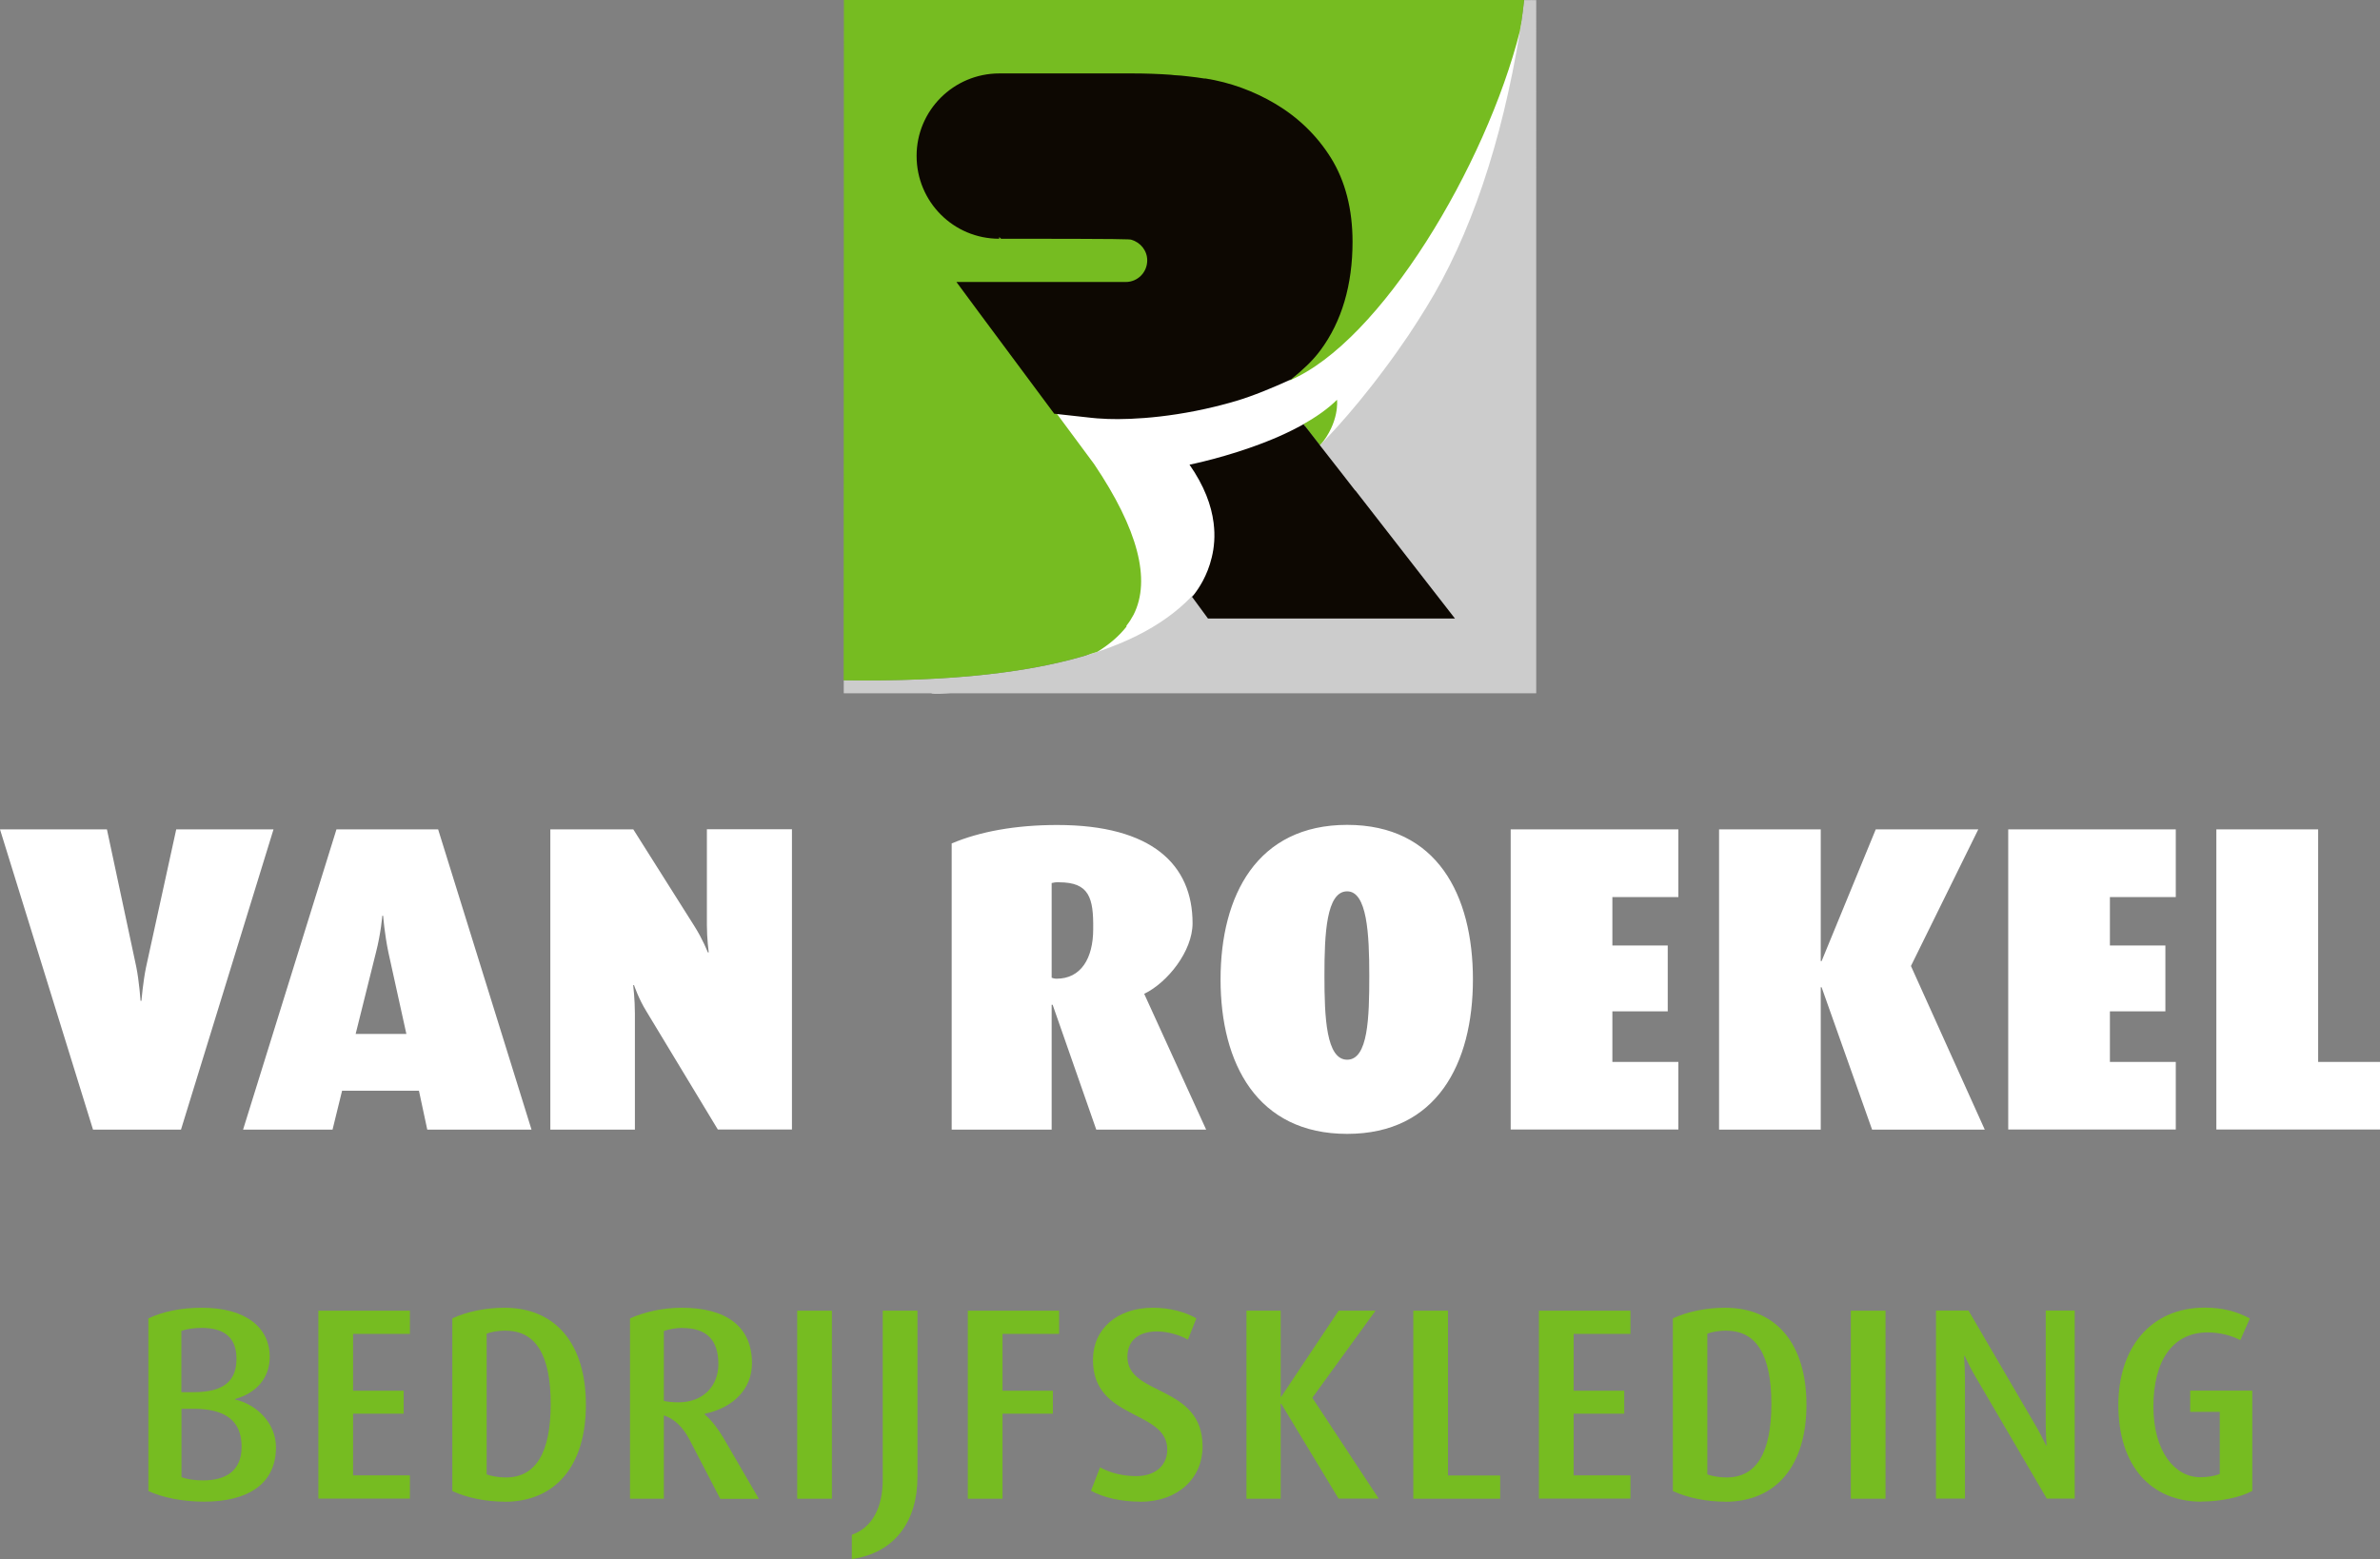 <?xml version="1.0" encoding="UTF-8"?><svg id="Laag_1" xmlns="http://www.w3.org/2000/svg" viewBox="0 0 194.74 127.6"><rect x="0" y="0" width="194.74" height="127.6" fill="#808080" stroke="none"/><defs><style>.cls-1{fill:#fff;}.cls-1,.cls-2{fill-rule:evenodd;}.cls-3{fill:#ccc;}.cls-4{fill:#76bc21;}.cls-5,.cls-2{fill:#0d0802;}</style></defs><path class="cls-1" d="M97.41,49.13c-.35.43-.7.85-1.08,1.25-.47.51-.96.99-1.51,1.45-.42.35-.86.69-1.34,1.01-2.81,1.86-6.79,3.16-13.89,3.75-.28.02-.55.04-.83.06-.09,0-.19.01-.29.02-.11,0-2.25.17-2.26.04,0-.18,2.12-.35,2.24-.36,6.94-.74,11.35-2.45,13.34-4.99l.02-.09.03-.02c.22-.3.41-.58.57-.89,1.42-2.8.4-6.91-3.17-12.3l-3.26-4.45,3.21.37c.14.02.61.07,1.32.1,1.97.08,5.91-.08,10.53-1.41,1.4-.41,2.98-1.04,4.49-1.73v.03c7.51-3.18,15.95-17.63,18.8-28.65.02-.08.87-2.3.95-2.29.09.01-.35,2.29-.37,2.37v.03c-1.53,9.18-4.23,16.96-7.88,22.79-.51.81-1.01,1.58-1.5,2.31-.66.96-1.32,1.87-1.92,2.7-2.53,3.37-4.6,5.51-5.27,6.19-.06.06-.57.51-.62.46-.06-.04.34-.59.4-.67.71-.89,1-1.76,1.13-2.4.05-.29.07-.53.07-.7-.72.66-1.61,1.26-2.56,1.77-.32.19-.66.35-1,.52-.68.33-1.37.63-2.06.89-1.65.65-3.26,1.11-4.46,1.43-.59.15-1.09.27-1.43.34-.13.03-.23.05-.31.07,1.14,1.71,1.69,3.28,1.85,4.68.14,1.1.04,2.09-.16,2.93-.38,1.58-1.13,2.65-1.49,3.1l-.25.29-.02-.02h0Z"/><path class="cls-4" d="M109.4,32.72c-.75.74-1.71,1.41-2.75,1.99.43.55.88,1.13,1.36,1.75,1.62-1.91,1.39-3.74,1.39-3.74h0Z"/><path class="cls-3" d="M110.72,40.23c1.91,2.44,3.85,4.94,5.36,6.88.8,1.04,2.01,2.57,2.01,2.57.21.27.62.78.63.79h-19.86s-1.26-1.71-1.26-1.71l-.02-.04-.1.12c-4.75,4.95-14.23,7.04-28.44,6.83v1.07s56.66,0,56.66,0V.01s-.99,0-.99,0c-.15,1.39-.35,2.46-.35,2.58-1.47,9.07-4.08,16.79-7.65,22.56-.49.8-.98,1.56-1.47,2.3-.65.95-1.28,1.85-1.89,2.66-3.02,4.08-5.39,6.36-5.39,6.36l-.11.09c.89,1.15,1.87,2.4,2.85,3.67h0Z"/><path class="cls-4" d="M124.36,2.56c-2.78,10.98-11.38,25.43-18.87,28.59.94-.79,1.78-1.63,2.48-2.57,1.7-2.33,2.57-5.28,2.57-8.77,0-2.65-.58-4.94-1.74-6.81-1.11-1.79-2.63-3.26-4.51-4.37-1.75-1.05-3.67-1.75-5.69-2.07-.43-.07-.88-.13-1.35-.18-.37-.03-.76-.07-1.15-.1-.09,0-.17-.02-.26-.03-1.1-.07-2.28-.12-3.54-.11h-10.35s0,0,0,0c-.05,0-.09-.01-.14-.01-3.67,0-6.63,2.96-6.63,6.63s2.97,6.63,6.63,6.62c.05,0,.1-.01.14-.01v.02h10.19c.18,0,.35.04.52.08.8.23,1.4.96,1.4,1.83,0,1.06-.85,1.91-1.91,1.91h-13.57s1.64,2.21,1.64,2.21l9.31,12.57c3.58,5.32,4.66,9.46,3.23,12.31-.17.32-.36.62-.59.91v.08c-.6.76-1.38,1.44-2.37,2.05-5.15,1.72-12.07,2.46-20.77,2.34l.02-55.68h55.66c-.14,1.32-.31,2.34-.35,2.56h0Z"/><path class="cls-2" d="M81.76,19.54s.08,0,.1,0c.03,0,.04,0,.05,0l-.15-.14v.15h0ZM98.57,6.43c-.43-.07-.88-.13-1.35-.18-.37-.05-.76-.08-1.15-.1-.06-.01-.11-.02-.17-.02-.03,0-.06,0-.09-.01-.98-.07-2.03-.11-3.14-.11-.07,0-.13,0-.2,0-.07,0-.14,0-.21,0h-10.49c-3.74,0-6.78,3.03-6.77,6.76,0,3.74,3.02,6.78,6.77,6.77,10.49,0,10.65.04,10.8.08.75.22,1.3.89,1.3,1.69,0,.98-.78,1.77-1.76,1.77h-13.85s1.81,2.45,1.81,2.45l6.19,8.33,3.08.34c.14.02.6.06,1.32.09,1.97.07,5.89-.12,10.47-1.47,1.41-.42,3-1.08,4.51-1.77h.02s.01-.02.01-.02c.95-.79,1.68-1.43,2.38-2.37,1.74-2.35,2.62-5.35,2.62-8.87,0-2.66-.59-4.97-1.77-6.87-1.13-1.81-2.66-3.3-4.54-4.42-1.77-1.05-3.71-1.76-5.75-2.08h0Z"/><path class="cls-5" d="M110.88,40.14c-.36-.46-.71-.91-1.04-1.34-.2-.26-.42-.53-.61-.78-.45-.58-.86-1.11-1.21-1.55-.77-.98-1.26-1.64-1.36-1.75-.31.18-.65.34-.97.51-.66.33-1.34.63-2.03.9-3.24,1.29-6.33,1.9-6.33,1.9,1.22,1.75,1.79,3.34,1.97,4.75.14,1.07.05,2.03-.15,2.84-.36,1.52-1.09,2.57-1.43,3.01l-.18.22,1.3,1.77h20.21s-.06-.08-.11-.14c-.65-.84-4.42-5.69-8.04-10.34h0Z"/><path class="cls-1" d="M14.82,92.45h-7.21L0,67.88h8.75l2.4,11.25c.24,1.18.35,2.78.35,2.78h.07s.14-1.6.38-2.75l2.47-11.28h7.96l-7.57,24.57h0ZM31.78,77.95c-.32-1.54-.43-3-.43-3h-.07s-.11,1.42-.51,2.97l-1.67,6.7h4.15l-1.47-6.67h0ZM34.96,92.45l-.68-3.18h-6.29l-.78,3.18h-7.32l7.64-24.57h8.32l7.64,24.57h-8.54ZM58.74,92.45l-5.85-9.68c-.64-1.03-1.01-2.14-1.01-2.14h-.07s.14,1.17.14,2.32v9.5h-6.92v-24.57h6.79l5,7.92c.68,1.07,1.1,2.15,1.1,2.15h.07s-.15-1.15-.15-2.22v-7.86h6.96v24.57h-6.07ZM86.66,72.2c-.28,0-.43.03-.61.07v7.75c.08.03.22.08.4.08,1.99,0,3-1.65,3-4.07.03-2.54-.32-3.82-2.79-3.82h0ZM89.7,92.45l-3.57-10.22h-.08v10.22h-8.18v-23.42c2.29-.97,5.22-1.51,8.64-1.51,7.75,0,11.07,3.25,11.07,8.04,0,2.28-2.04,4.85-3.96,5.78l.04.08,5.03,11.03h-8.99ZM110.23,72.95c-1.71,0-1.86,3.5-1.86,6.9s.14,6.88,1.86,6.88,1.81-3.46,1.81-6.88-.18-6.9-1.81-6.9h0ZM110.23,92.8c-7.36,0-10.36-5.75-10.36-12.64s3-12.65,10.36-12.65,10.29,5.75,10.29,12.65-2.97,12.64-10.29,12.64h0ZM123.61,92.45v-24.57h13.72v5.54h-5.4v3.96h4.53v5.39h-4.53v4.14h5.4v5.53h-13.72ZM153.18,92.45l-4.13-11.65h-.07v11.65h-8.32v-24.57h8.32v10.78h.07l4.43-10.78h8.39l-5.51,11.18,6.04,13.39h-9.22ZM164.32,92.45v-24.57h13.71v5.54h-5.39v3.96h4.54v5.39h-4.54v4.14h5.39v5.53h-13.71ZM181.35,92.45v-24.57h8.33v19.03h5.06v5.53h-13.39Z"/><path class="cls-4" d="M16.7,122.9c-1.77,0-3.42-.34-4.56-.87v-14.13c1.19-.56,2.68-.87,4.38-.87,3.69,0,5.55,1.7,5.55,4,0,1.86-1.21,3.02-2.84,3.47v.04c1.79.4,3.35,1.95,3.35,3.91,0,3.06-2.37,4.45-5.88,4.45ZM16.52,108.68c-.6,0-1.21.07-1.68.25v5.01h.98c2.5,0,3.53-.92,3.53-2.73,0-1.61-.85-2.53-2.84-2.53ZM15.83,115.3h-.98v5.59c.45.18,1.07.27,1.77.27,1.86,0,3.15-.78,3.15-2.75,0-2.12-1.3-3.11-3.94-3.11Z"/><path class="cls-4" d="M26.05,122.66v-15.39h7.49v1.9h-4.65v4.65h4.14v1.88h-4.14v5.05h4.65v1.9h-7.49Z"/><path class="cls-4" d="M41.28,122.9c-1.52,0-3.06-.31-4.27-.87v-14.13c1.21-.56,2.75-.87,4.27-.87,4.2,0,6.66,2.97,6.66,7.94s-2.46,7.94-6.66,7.94ZM41.39,108.9c-.6,0-1.23.11-1.57.25v11.52c.34.13.96.25,1.57.25,2.46,0,3.67-2.04,3.67-6.02s-1.21-5.99-3.67-5.99Z"/><path class="cls-4" d="M58.93,122.66l-2.51-4.83c-.49-.94-1.16-1.68-2.1-1.99v6.82h-2.77v-14.76c1.14-.51,2.66-.87,4.23-.87,3.65,0,5.75,1.54,5.75,4.54,0,2.12-1.54,3.65-3.87,4.14v.05c.6.51,1.12,1.23,1.52,1.9l2.91,5.01h-3.15ZM55.84,108.68c-.56,0-1.12.11-1.52.25v5.73c.34.07.76.11,1.19.11,2.04,0,3.27-1.34,3.27-3.13,0-1.99-.98-2.95-2.93-2.95Z"/><path class="cls-4" d="M65.23,122.66v-15.39h2.84v15.39h-2.84Z"/><path class="cls-4" d="M75.07,120.87c0,3.62-1.83,6.22-5.37,6.73v-1.99c1.65-.58,2.53-2.19,2.53-4.54v-13.8h2.84v13.6Z"/><path class="cls-4" d="M82.03,109.17v4.65h4.12v1.88h-4.12v6.96h-2.84v-15.39h7.47v1.9h-4.63Z"/><path class="cls-4" d="M93.3,122.9c-1.59,0-3.02-.34-4.03-.89l.74-1.92c.87.49,1.95.72,2.95.72,1.63,0,2.55-.92,2.55-2.17,0-3.29-6.08-2.37-6.08-7.34,0-2.53,1.97-4.27,4.9-4.27,1.39,0,2.64.34,3.56.87l-.69,1.74c-.67-.38-1.65-.67-2.53-.67-1.5,0-2.42.74-2.42,2.08,0,3.24,6.15,2.24,6.15,7.34,0,2.57-1.99,4.52-5.1,4.52Z"/><path class="cls-4" d="M109.53,122.66l-4.7-7.78h-.04v7.78h-2.8v-15.39h2.8v7.05h.04l4.7-7.05h3.02l-5.17,7.13,5.43,8.25h-3.29Z"/><path class="cls-4" d="M115.64,122.66v-15.39h2.84v13.49h4.27v1.9h-7.11Z"/><path class="cls-4" d="M125.92,122.66v-15.39h7.49v1.9h-4.65v4.65h4.14v1.88h-4.14v5.05h4.65v1.9h-7.49Z"/><path class="cls-4" d="M141.15,122.9c-1.52,0-3.06-.31-4.27-.87v-14.13c1.21-.56,2.75-.87,4.27-.87,4.2,0,6.66,2.97,6.66,7.94s-2.46,7.94-6.66,7.94ZM141.27,108.9c-.6,0-1.23.11-1.57.25v11.52c.34.13.96.25,1.57.25,2.46,0,3.67-2.04,3.67-6.02s-1.21-5.99-3.67-5.99Z"/><path class="cls-4" d="M151.44,122.66v-15.39h2.84v15.39h-2.84Z"/><path class="cls-4" d="M167.48,122.66l-5.9-10.09c-.18-.29-.56-1.03-.83-1.61h-.04c.04.65.07,1.3.07,1.83v9.86h-2.37v-15.39h2.66l5.52,9.46c.29.49.58,1.07.83,1.59h.04c-.04-.58-.07-1.14-.07-1.79v-9.26h2.37v15.39h-2.28Z"/><path class="cls-4" d="M180.13,122.9c-4.14,0-6.8-2.93-6.8-7.92,0-4.63,2.62-7.96,7.07-7.96,1.5,0,2.68.34,3.69.89l-.78,1.77c-.69-.36-1.63-.63-2.68-.63-2.88,0-4.43,2.35-4.43,6.06s1.77,5.79,3.82,5.79c.58,0,1.19-.09,1.61-.27v-5.08h-2.42v-1.74h5.08v8.21c-.98.54-2.64.87-4.16.87Z"/></svg>